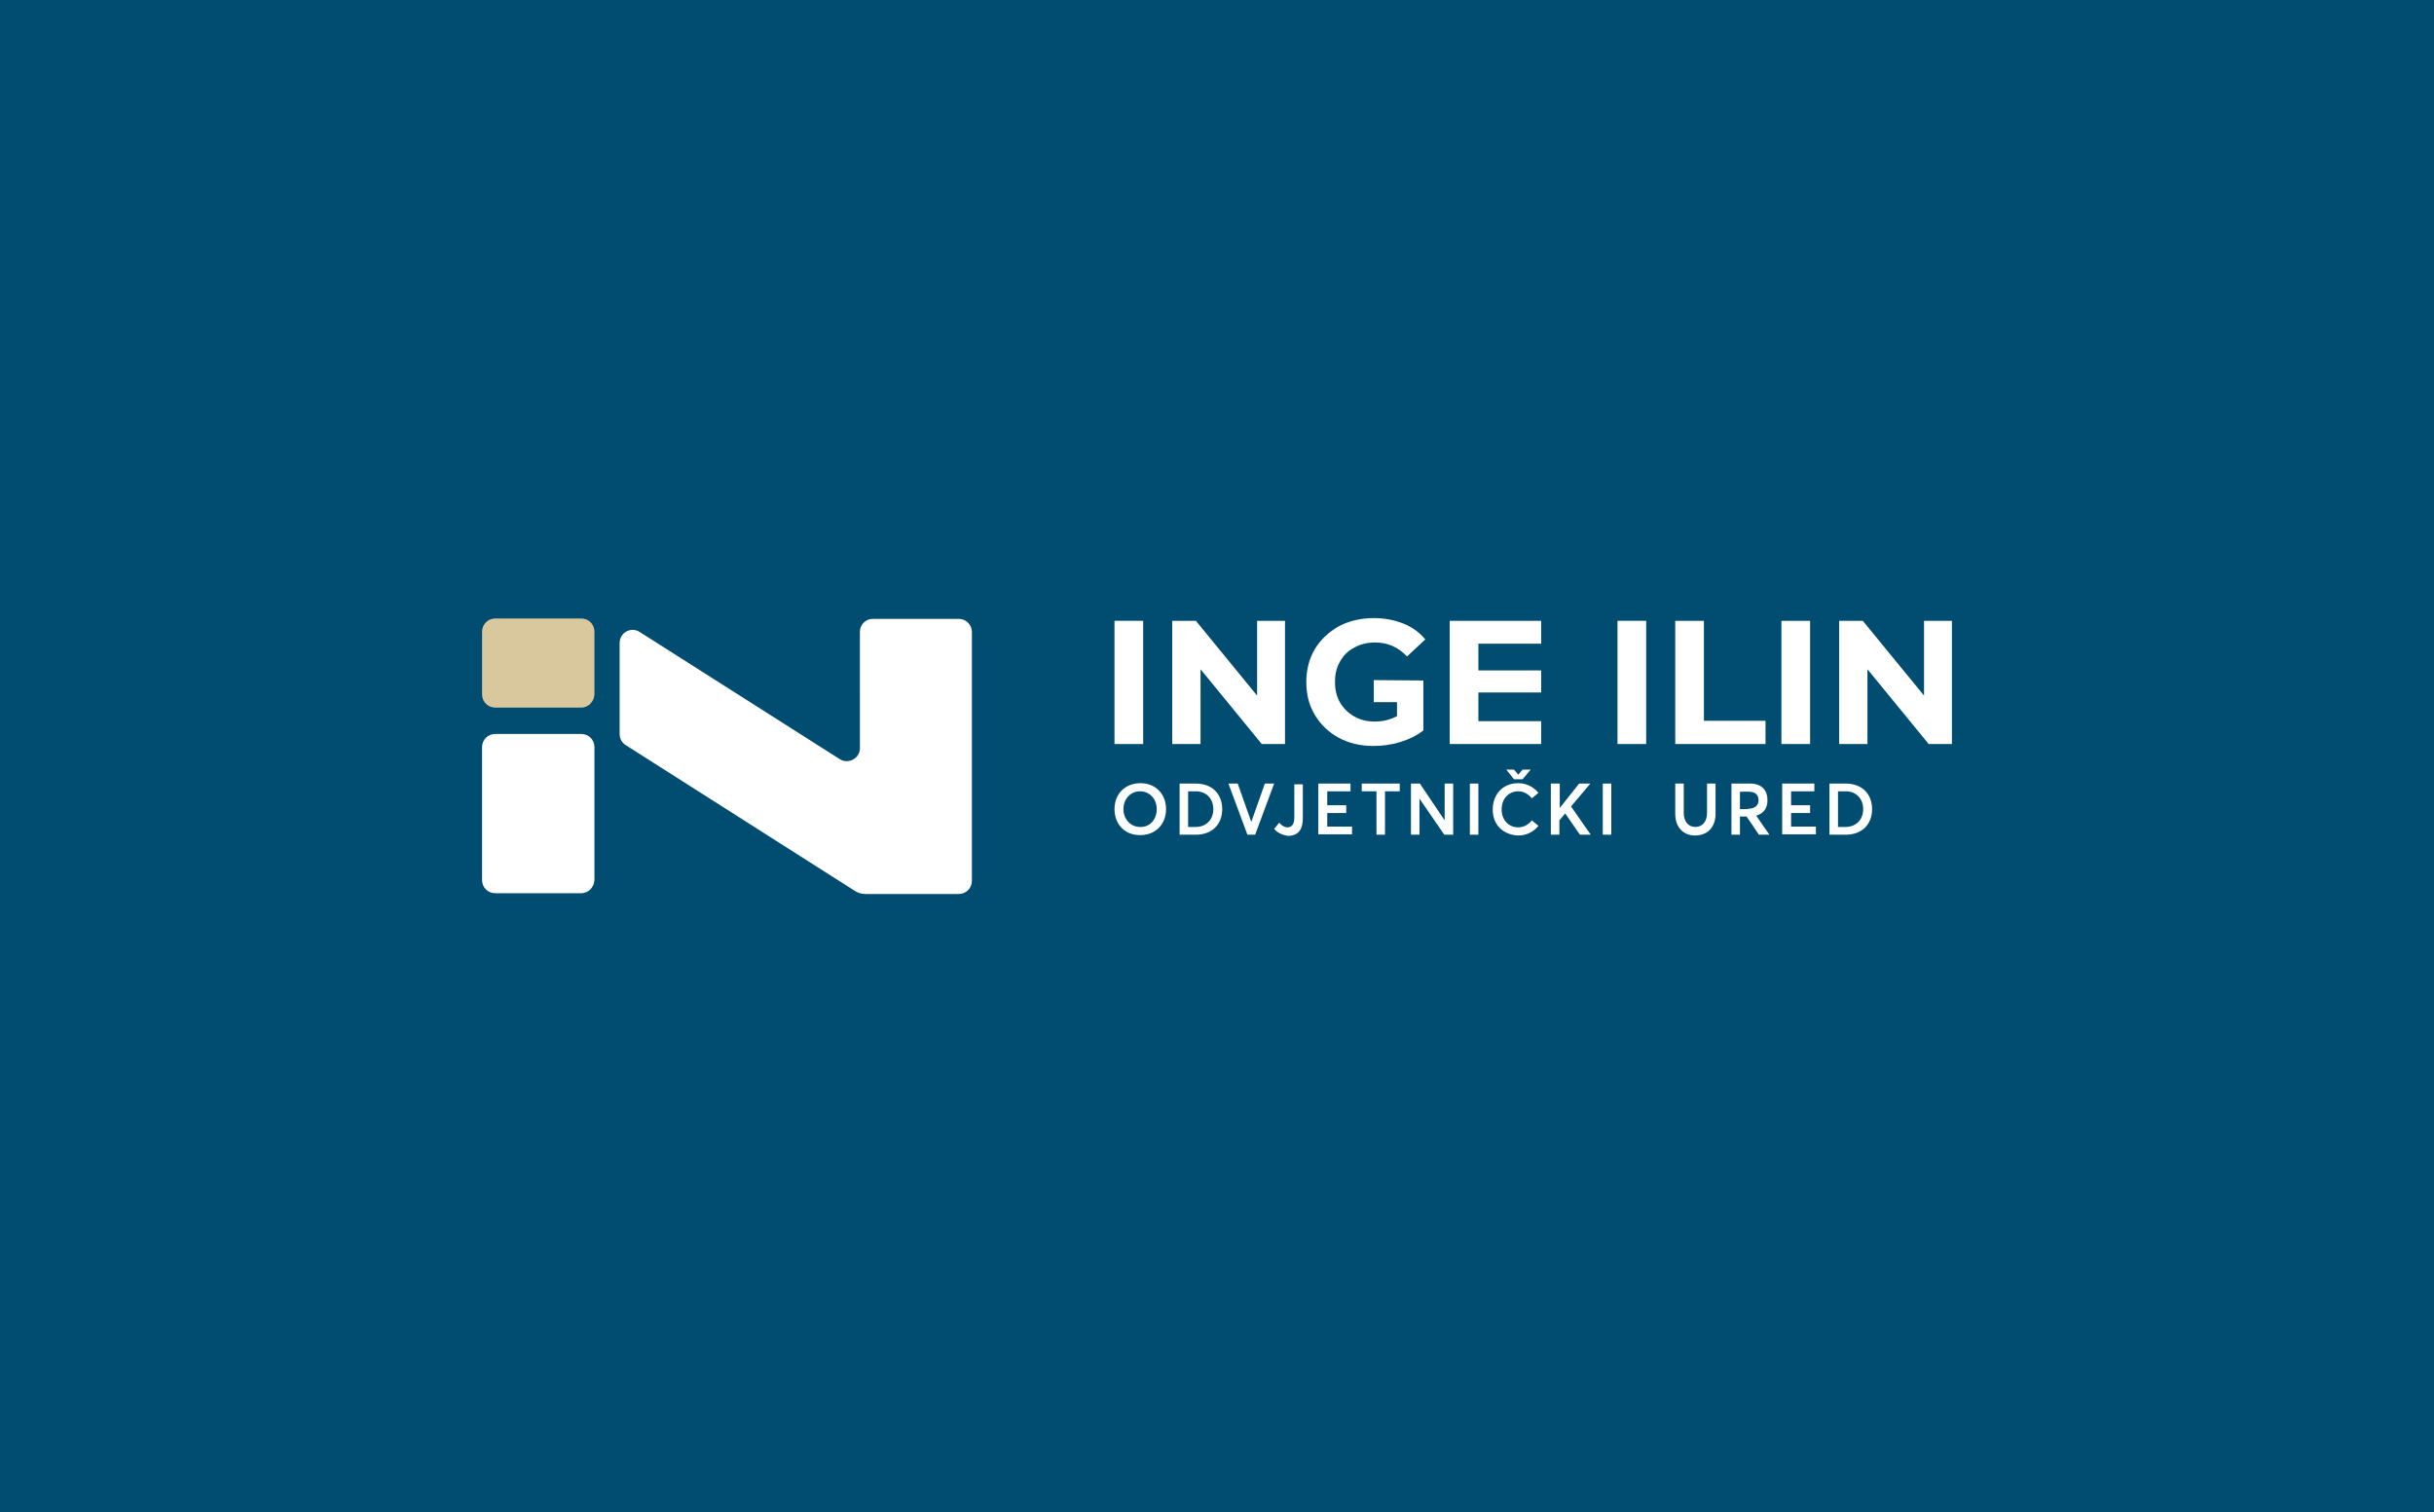 <?xml version="1.0" encoding="utf-8"?>
<!-- Generator: Adobe Illustrator 26.2.1, SVG Export Plug-In . SVG Version: 6.00 Build 0)  -->
<svg version="1.1" id="Layer_1" xmlns="http://www.w3.org/2000/svg" xmlns:xlink="http://www.w3.org/1999/xlink" x="0px" y="0px"
	 viewBox="0 0 628.1 390.2" style="enable-background:new 0 0 628.1 390.2;" xml:space="preserve">
<style type="text/css">
	.st0{fill:#004D71;}
	.st1{fill:#FFFFFF;}
	.st2{fill:#D9C79E;}
</style>
<rect class="st0" width="628.1" height="390.2"/>
<g>
	<path class="st1" d="M150,230.5h-22.2c-1.9,0-3.4-1.5-3.4-3.4v-34.3c0-1.9,1.5-3.4,3.4-3.4H150c1.9,0,3.4,1.5,3.4,3.4v34.3
		C153.3,229,151.8,230.5,150,230.5z"/>
	<path class="st1" d="M225.2,159.7h22.2c1.9,0,3.4,1.5,3.4,3.4v64.2c0,1.9-1.5,3.4-3.4,3.4h-24.1c-1,0-1.9-0.3-2.7-0.8l-59.1-37.6
		c-1-0.6-1.6-1.7-1.6-2.8v-23.6c0-2.6,2.9-4.3,5.2-2.8l51.6,32.8c2.2,1.4,5.2-0.2,5.2-2.8V163C221.9,161.2,223.4,159.7,225.2,159.7z
		"/>
	<path class="st1" d="M287.6,160.2h7.4V192h-7.4V160.2z"/>
	<path class="st1" d="M331.6,160.2V192h-6l-15.8-19.3V192h-7.3v-31.8h6.1l15.8,19.3v-19.3H331.6z"/>
	<path class="st1" d="M397.7,186.1v5.9h-23.6v-31.8h23.6v5.9h-16.2v6.9h16.2v5.7h-16.2v7.4H397.7z"/>
	<path class="st1" d="M417.4,160.2h7.4V192h-7.4V160.2z"/>
	<path class="st1" d="M432.3,160.2h7.4V186h15.9v6h-23.3V160.2z"/>
	<path class="st1" d="M459.7,160.2h7.4V192h-7.4V160.2z"/>
	<path class="st1" d="M503.7,160.2V192h-6l-15.8-19.3V192h-7.3v-31.8h6.1l15.8,19.3v-19.3H503.7z"/>
	<path class="st1" d="M287.6,208.8c0-3.9,2.7-6.7,6.7-6.7c3.8,0,6.6,2.7,6.6,6.7c0,4-2.8,6.7-6.6,6.7
		C290.3,215.6,287.6,212.7,287.6,208.8z M298.5,208.8c0-2.7-1.9-4.6-4.3-4.6c-2.6,0-4.3,2.1-4.3,4.6s1.8,4.6,4.3,4.6
		C296.7,213.5,298.5,211.5,298.5,208.8z"/>
	<path class="st1" d="M304.4,202.2h4.2c4.2,0,6.8,2.7,6.8,6.6c0,3.9-2.6,6.6-6.8,6.6h-4.2V202.2z M308.5,213.4
		c2.8,0,4.6-1.9,4.6-4.6c0-2.7-1.8-4.6-4.5-4.6h-2v9.2H308.5z"/>
	<path class="st1" d="M317,202.2h2.4l3.5,9.9h0l3.5-9.9h2.4l-4.9,13.2h-2L317,202.2z"/>
	<path class="st1" d="M328.8,213.9l1.3-1.6c0.5,0.6,1.3,1.2,2.1,1.2c1,0,1.8-0.6,1.8-2.5v-8.6h2.2v8.7c0,2.9-1.1,4.6-3.9,4.6
		C331.1,215.5,329.7,215,328.8,213.9z"/>
	<path class="st1" d="M340.2,202.2h8.3v2h-6v3.6h4.9v2h-4.9v3.5h6.4v2h-8.7V202.2z"/>
	<path class="st1" d="M355.1,204.2h-3.7v-2h9.8v2h-3.8v11.2h-2.2V204.2z"/>
	<path class="st1" d="M364.2,202.2h2.2l6.4,9.5h0v-9.5h2.2v13.2h-2.3l-6.4-9.3h0v9.3h-2.2V202.2z"/>
	<path class="st1" d="M379.3,202.2h2.2v13.2h-2.2V202.2z"/>
	<path class="st1" d="M385.2,208.9c0-3.7,2.4-6.8,6.6-6.8c1.9,0,3.8,0.8,5.2,2.5l-1.7,1.4c-1-1.2-2.2-1.8-3.5-1.8
		c-2.5,0-4.3,1.9-4.3,4.7c0,2.7,1.8,4.6,4.3,4.6c1.5,0,2.7-0.8,3.5-1.8l1.7,1.4c-1.1,1.4-2.9,2.5-5.2,2.5
		C388.3,215.5,385.2,213.2,385.2,208.9z M388.7,198.6h2l1.1,1.3h0l1.1-1.3h2.1l-2.1,2.5h-2.2L388.7,198.6z"/>
	<path class="st1" d="M400.3,202.2h2.2v6.3h0l5-6.3h2.9l-5,5.9l5.1,7.3h-2.8l-3.8-5.5l-1.5,1.8v3.7h-2.2V202.2z"/>
	<path class="st1" d="M413.6,202.2h2.2v13.2h-2.2V202.2z"/>
	<path class="st1" d="M432.3,210v-7.8h2.2v7.6c0,2.1,1.1,3.6,3,3.6c1.8,0,3-1.4,3-3.6v-7.6h2.2v7.8c0,3.4-2,5.6-5.3,5.6
		C434.4,215.6,432.3,213.5,432.3,210z"/>
	<path class="st1" d="M446.7,202.2h4.9c3.1,0,4.5,1.8,4.5,4.3c0,2.1-1,3.4-2.9,4l3.4,4.9h-2.7l-3.2-4.7H449v4.7h-2.2V202.2z
		 M451.1,208.7c1.8,0,2.7-0.9,2.7-2.2c0-1.4-0.9-2.2-2.5-2.2H449v4.5H451.1z"/>
	<path class="st1" d="M459.9,202.2h8.3v2h-6v3.6h4.9v2h-4.9v3.5h6.4v2h-8.7V202.2z"/>
	<path class="st1" d="M472.1,202.2h4.2c4.2,0,6.8,2.7,6.8,6.6c0,3.9-2.6,6.6-6.8,6.6h-4.2V202.2z M476.2,213.4
		c2.8,0,4.6-1.9,4.6-4.6c0-2.7-1.8-4.6-4.5-4.6h-2v9.2H476.2z"/>
	<path class="st1" d="M367.3,175.6v12.9c-1.7,1.3-3.7,2.3-6,3c-2.3,0.7-4.6,1-6.9,1c-3.3,0-6.3-0.7-8.9-2.1
		c-2.6-1.4-4.7-3.4-6.2-5.9c-1.5-2.5-2.2-5.3-2.2-8.5c0-3.1,0.7-6,2.2-8.5c1.5-2.5,3.6-4.4,6.2-5.9c2.7-1.4,5.7-2.1,9-2.1
		c2.8,0,5.3,0.5,7.6,1.4c2.3,0.9,4.2,2.3,5.7,4.1l-4.7,4.4c-2.3-2.4-5-3.6-8.2-3.6c-2,0-3.8,0.4-5.4,1.3c-1.6,0.8-2.8,2-3.7,3.6
		c-0.9,1.5-1.3,3.3-1.3,5.3c0,2,0.4,3.7,1.3,5.3c0.9,1.5,2.1,2.7,3.7,3.6c1.6,0.9,3.3,1.3,5.3,1.3c2.1,0,4-0.5,5.7-1.4v-3.6h-6v-5.7
		L367.3,175.6z"/>
	<path class="st2" d="M150,182.6h-22.2c-1.9,0-3.4-1.5-3.4-3.4V163c0-1.9,1.5-3.4,3.4-3.4H150c1.9,0,3.4,1.5,3.4,3.4v16.2
		C153.3,181.1,151.8,182.6,150,182.6z"/>
</g>
</svg>
